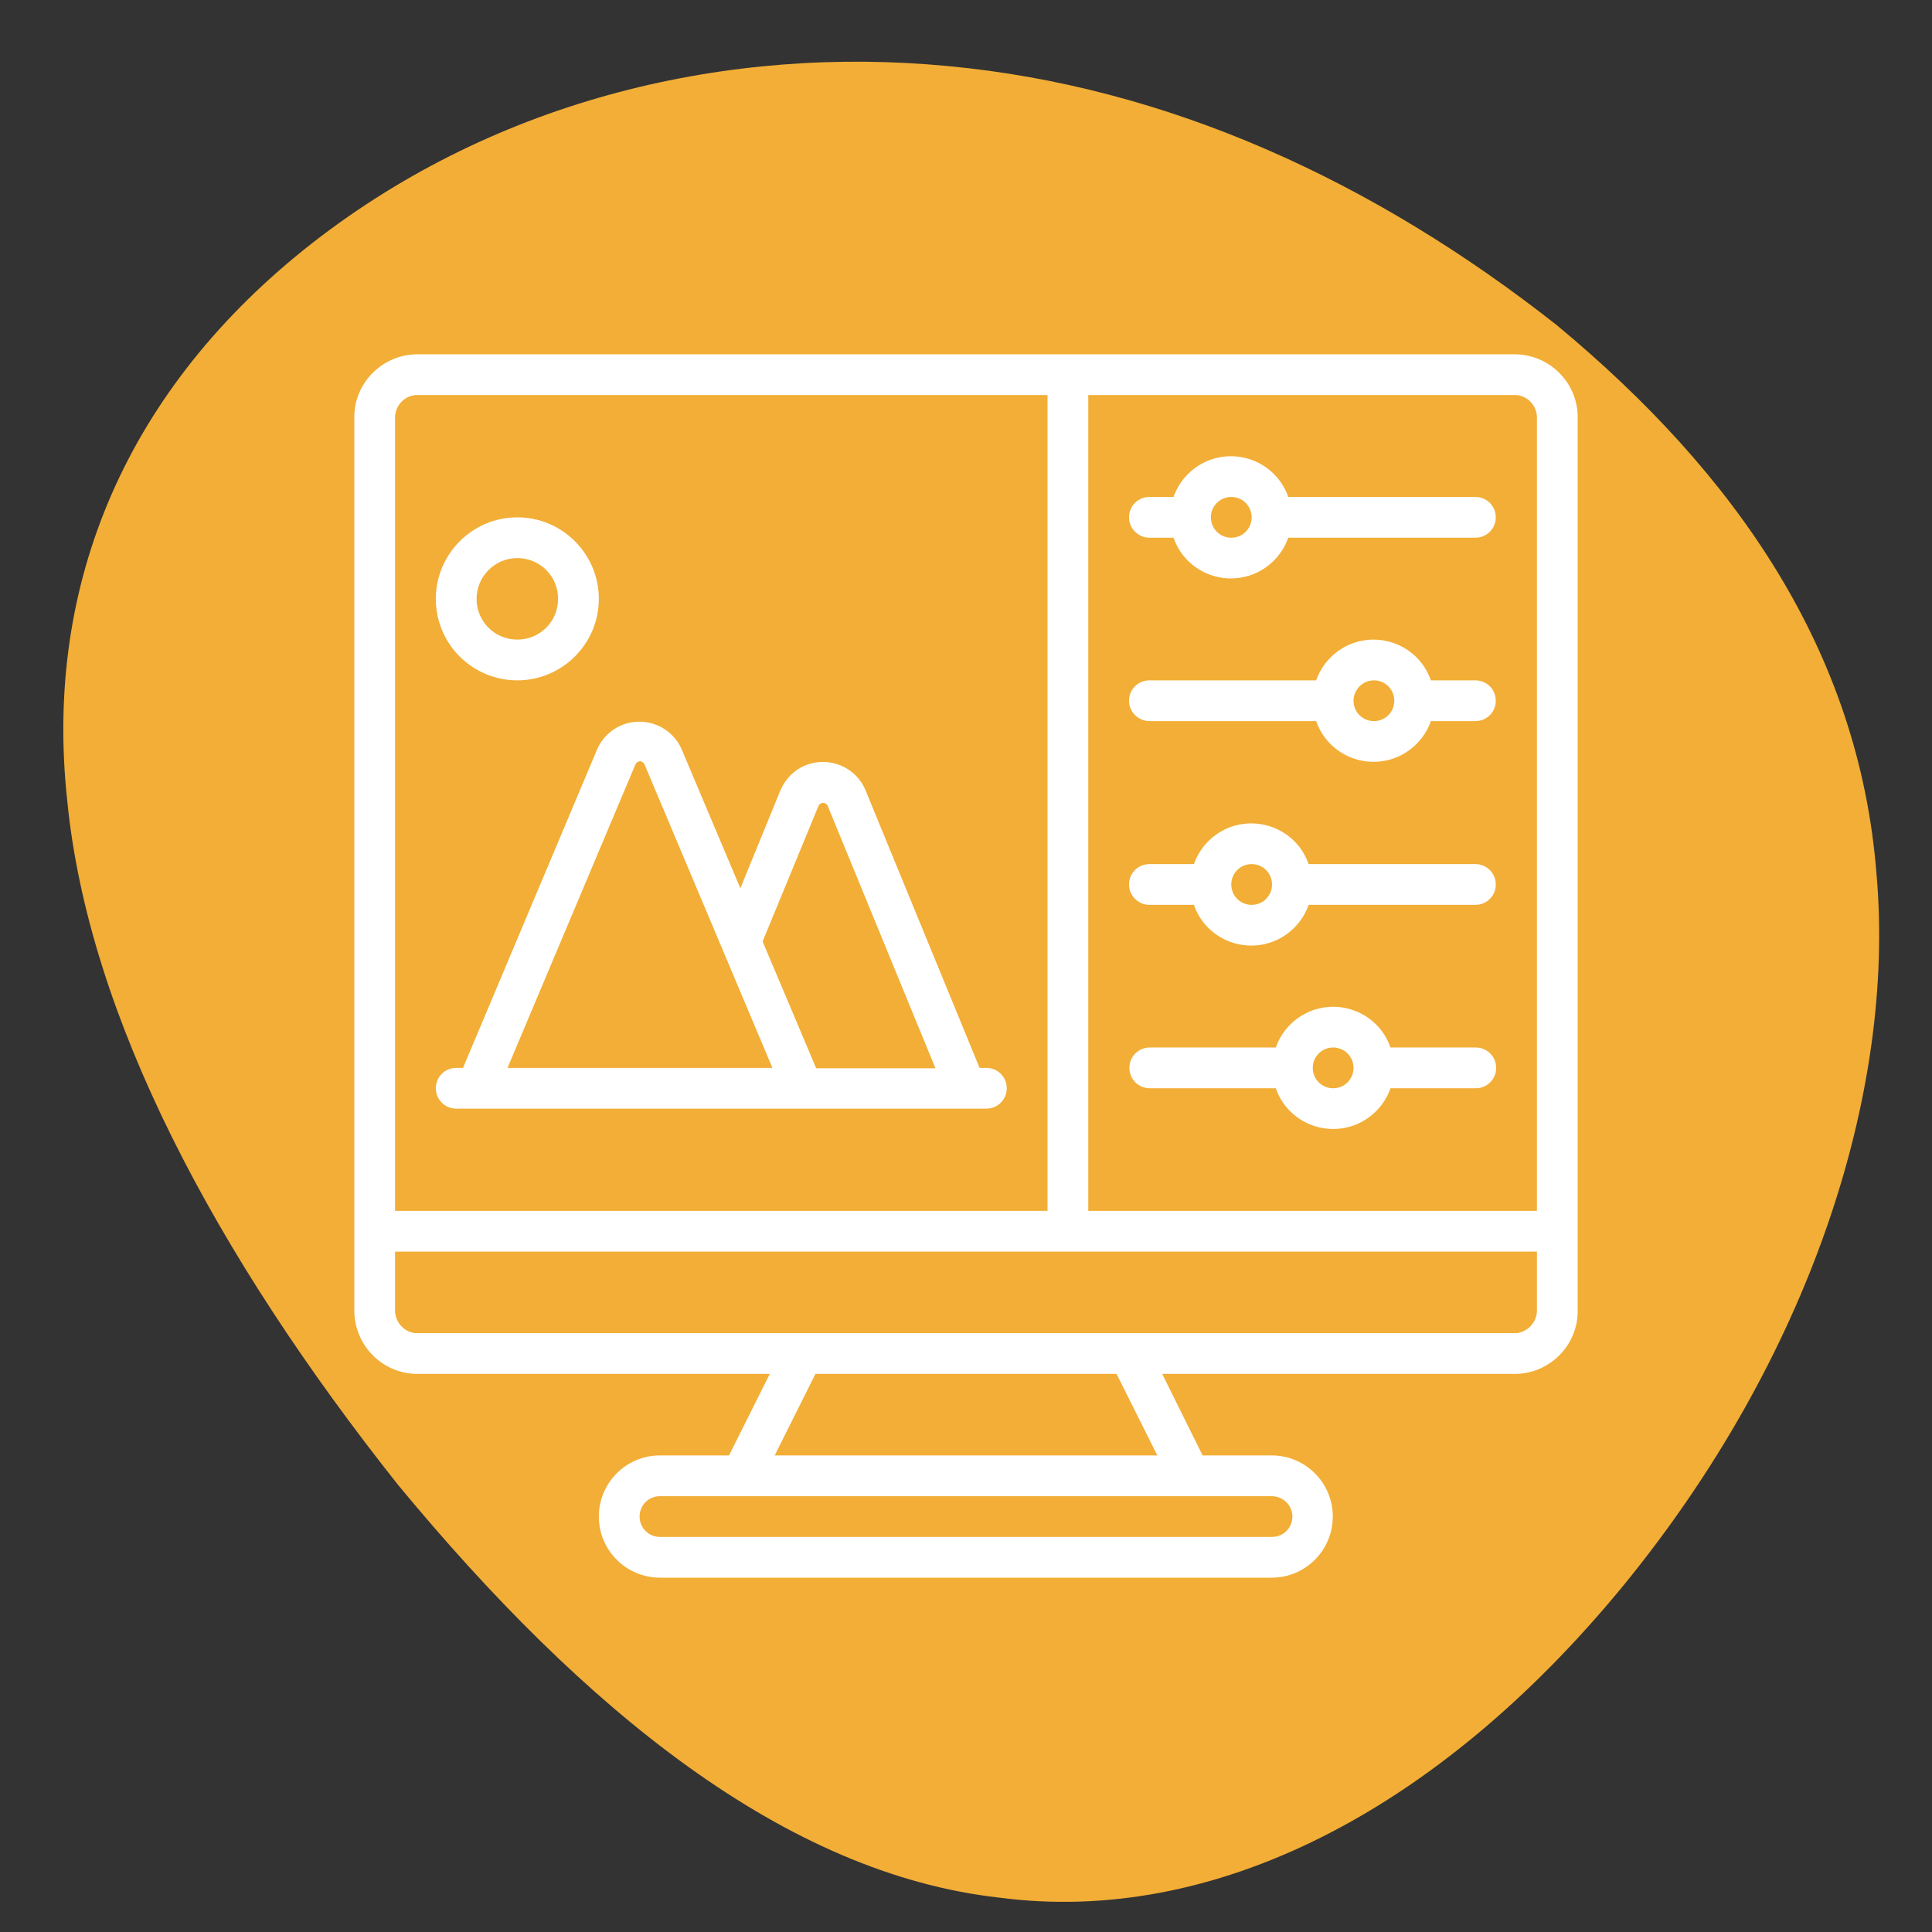<svg xmlns="http://www.w3.org/2000/svg" xmlns:xlink="http://www.w3.org/1999/xlink" id="Calque_1" x="0px" y="0px" viewBox="0 0 512 512" style="enable-background:new 0 0 512 512;" xml:space="preserve"><rect x="0" y="0" width="512" height="512" fill="#333333" stroke="none"/><style type="text/css">	.st0{fill:#F2AE36;}	.st1{fill:#FFFFFF;}</style><g>	<path class="st0" d="M-396,241h-20.4l-20.6-21h-8v21h-16.1v-54.3h16.1v21h7.7l19.6-21h19.3l-26.2,26.1L-396,241z"></path>	<path class="st0" d="M-389.2,236.3c-5.3-3.7-7.9-9-7.9-15.6c0-6.7,2.6-11.9,7.9-15.6c5.3-3.7,12.3-5.6,21.2-5.6s15.9,1.9,21.2,5.6  c5.3,3.8,7.9,9,7.9,15.6c0,6.7-2.6,11.9-7.9,15.6c-5.3,3.8-12.3,5.6-21.2,5.6S-383.9,240-389.2,236.3z M-378.2,213.8  c-2.4,1.9-3.6,4.1-3.6,6.8s1.2,5,3.6,6.8c2.4,1.9,5.8,2.8,10.2,2.8s7.7-0.9,10.2-2.8c2.4-1.9,3.6-4.1,3.6-6.8s-1.2-5-3.6-6.8  c-2.4-1.9-5.8-2.8-10.2-2.8S-375.7,212-378.2,213.8z"></path>	<path class="st0" d="M-324.8,236.3c-5.3-3.7-7.9-9-7.9-15.6c0-6.7,2.6-11.9,7.9-15.6c5.3-3.7,12.3-5.6,21.2-5.6s15.9,1.9,21.2,5.6  c5.3,3.8,7.9,9,7.9,15.6c0,6.7-2.6,11.9-7.9,15.6c-5.3,3.8-12.3,5.6-21.2,5.6S-319.5,240-324.8,236.3z M-313.7,213.8  c-2.4,1.9-3.6,4.1-3.6,6.8s1.2,5,3.6,6.8c2.4,1.9,5.8,2.8,10.2,2.8s7.7-0.9,10.2-2.8c2.4-1.9,3.6-4.1,3.6-6.8s-1.2-5-3.6-6.8  c-2.4-1.9-5.8-2.8-10.2-2.8S-311.3,212-313.7,213.8z"></path>	<path class="st0" d="M-211.5,241h-20l-14.4-14.4h-5.2V241h-15.4v-57.1h15.4v30.7h5.4l13.8-14.3h18.8l-21.3,19L-211.5,241z"></path>	<path class="st0" d="M-206.6,195.9V184h16.4v11.9H-206.6z M-206.2,241v-40.7h15.4V241H-206.2z"></path>	<path class="st0" d="M-125.9,223.7v1.5h-41.1c1.8,4.2,6.4,6.3,14,6.3c5.1,0,8.8-0.9,11.1-2.7l15.2,0.6c-1.6,4-4.6,7.1-9,9.3  c-4.5,2.1-10.2,3.2-17.3,3.2c-9.3,0-16.6-1.7-21.9-5.2c-5.4-3.5-8-8.8-8-16c0-7.1,2.6-12.5,7.9-16c5.3-3.5,12.4-5.3,21.4-5.3  c9.2,0,16.1,1.9,20.8,5.8C-128.2,209.1-125.9,215.3-125.9,223.7z M-153.6,209.8c-7.2,0-11.7,2.1-13.3,6.3h25.8  C-141.8,211.9-146,209.8-153.6,209.8z"></path>	<path class="st0" d="M-430,269.3c7,0,12.8,1.9,17.3,5.7s6.7,9,6.7,15.6c0,6.6-2.2,11.8-6.7,15.6c-4.5,3.8-10.2,5.7-17.2,5.7  c-7.8,0-13.6-2.2-17.6-6.6v21.2h-15.4v-56.2h14.4v7C-444.8,272-438.6,269.3-430,269.3z M-444.5,297.6c2.4,1.8,5.7,2.6,9.8,2.6  c4.1,0,7.4-0.9,9.8-2.6c2.4-1.8,3.6-4.1,3.6-7s-1.2-5.2-3.6-7c-2.4-1.8-5.7-2.6-9.8-2.6c-4.1,0-7.4,0.9-9.8,2.6  c-2.4,1.8-3.6,4.1-3.6,7S-446.9,295.8-444.5,297.6z"></path>	<path class="st0" d="M-342.8,293.7v1.5h-41.1c1.8,4.2,6.4,6.3,14,6.3c5.1,0,8.8-0.9,11.1-2.7l15.2,0.6c-1.6,4-4.6,7.1-9,9.3  c-4.5,2.1-10.2,3.2-17.3,3.2c-9.3,0-16.6-1.7-21.9-5.2c-5.4-3.5-8-8.8-8-16c0-7.1,2.6-12.5,7.9-16c5.3-3.5,12.4-5.3,21.4-5.3  c9.2,0,16.1,1.9,20.8,5.8C-345.2,279-342.8,285.2-342.8,293.7z M-370.5,279.7c-7.2,0-11.7,2.1-13.3,6.3h25.8  C-358.8,281.8-363,279.7-370.5,279.7z"></path>	<path class="st0" d="M-299.8,281.8H-313v10.9c0,2.4,0.5,4.1,1.4,5c0.9,0.9,2.8,1.4,5.6,1.4c1.9,0,4-0.2,6.1-0.5v12.4  c-3.3,0.5-6.5,0.8-9.6,0.8c-6.5,0-11.3-1.3-14.4-3.8c-3.1-2.5-4.6-6.9-4.6-13v-13.3H-340v-11.4h8.3c1.4,0,2.5-0.3,3.1-0.8  c0.6-0.5,0.9-1.4,0.9-2.6v-6.8h14.7v10.1h13.1V281.8z"></path>	<path class="st0" d="M-235.6,269.3c6.4,0,11.2,1.7,14.4,5.2c3.3,3.5,4.9,8.5,4.9,15.1v21.3h-15.4v-16.6c0-4-0.8-7.1-2.3-9.2  c-1.5-2.1-4.1-3.1-7.6-3.1c-4,0-7,1.2-9.1,3.6c-2.1,2.4-3.1,5.6-3.1,9.7v15.6h-15.4v-57.1h15.4v23.7  C-249.9,272-243.8,269.3-235.6,269.3z"></path>	<path class="st0" d="M-200.7,306.2c-5.3-3.7-7.9-9-7.9-15.6c0-6.7,2.6-11.9,7.9-15.6c5.3-3.7,12.3-5.6,21.2-5.6s15.9,1.9,21.2,5.6  c5.3,3.8,7.9,9,7.9,15.6c0,6.7-2.6,11.9-7.9,15.6c-5.3,3.8-12.3,5.6-21.2,5.6S-195.5,310-200.7,306.2z M-189.7,283.7  c-2.4,1.9-3.6,4.1-3.6,6.8c0,2.7,1.2,5,3.6,6.8c2.4,1.9,5.8,2.8,10.2,2.8s7.7-0.9,10.2-2.8c2.4-1.9,3.6-4.1,3.6-6.8  c0-2.7-1.2-5-3.6-6.8c-2.4-1.9-5.8-2.8-10.2-2.8S-187.3,281.9-189.7,283.7z"></path>	<path class="st0" d="M-106.5,281.8h-13.1v10.9c0,2.4,0.5,4.1,1.4,5c0.9,0.9,2.8,1.4,5.6,1.4c1.9,0,4-0.2,6.1-0.5v12.4  c-3.3,0.5-6.5,0.8-9.6,0.8c-6.5,0-11.3-1.3-14.4-3.8c-3.1-2.5-4.6-6.9-4.6-13v-13.3h-11.6v-11.4h8.3c1.4,0,2.5-0.3,3.1-0.8  c0.6-0.5,0.9-1.4,0.9-2.6v-6.8h14.7v10.1h13.1V281.8z"></path>	<path class="st0" d="M-44.4,293.7v1.5h-41.1c1.8,4.2,6.4,6.3,14,6.3c5.1,0,8.8-0.9,11.1-2.7l15.2,0.6c-1.6,4-4.6,7.1-9,9.3  c-4.5,2.1-10.2,3.2-17.3,3.2c-9.3,0-16.6-1.7-21.9-5.2c-5.4-3.5-8-8.8-8-16c0-7.1,2.6-12.5,7.9-16c5.3-3.5,12.4-5.3,21.4-5.3  c9.2,0,16.1,1.9,20.8,5.8C-46.7,279-44.4,285.2-44.4,293.7z M-72.1,279.7c-7.2,0-11.7,2.1-13.3,6.3h25.8  C-60.4,281.8-64.5,279.7-72.1,279.7z"></path>	<path class="st0" d="M-36.6,253.8h15.4v57.1h-15.4V253.8z"></path></g><path class="st0" d="M430.2,420.2c-49.5,60.3-109,90.1-165.3,82.7c-56.8-6.3-110.2-49.8-159.5-109.5c-48.2-60.8-82-123.9-87.6-181.4 c-6.2-57.5,15.9-109.3,65.1-147.7C132.1,26,193.4,12,251.1,17.5c58.2,5.4,112.9,30.4,161.5,68.7c47.5,39.4,80.1,86.4,84.7,145.5 C502.4,289.7,479.5,359.9,430.2,420.2z"></path><g id="Icons">	<path class="st1" d="M401.9,93.9H110.1c-9.2,0.3-16.5,8-16.2,17.2v235.8c-0.2,9.2,7,16.9,16.2,17.2H204l-10.8,21.6h-18.3  c-9,0-16.2,7.3-16.2,16.2c0,9,7.3,16.2,16.2,16.2h162.1c9,0,16.2-7.3,16.2-16.2c0-9-7.3-16.2-16.2-16.2h-18.3L308,364.1h93.9  c9.2-0.3,16.5-8,16.2-17.2V111.1C418.4,101.9,411.1,94.2,401.9,93.9z M407.3,111.1v209.8H288.4V104.7h113.5  C405.1,105,407.5,107.8,407.3,111.1z M110.1,104.7h167.5v216.2H104.7V111.1C104.5,107.8,106.9,105,110.1,104.7z M342.5,401.9  c0,3-2.4,5.4-5.4,5.4H174.9c-3,0-5.4-2.4-5.4-5.4s2.4-5.4,5.4-5.4h162.1C340,396.5,342.5,398.9,342.5,401.9z M306.7,385.7H205.3  l10.8-21.6h79.8L306.7,385.7z M401.9,353.3H110.1c-3.2-0.3-5.6-3.2-5.4-6.4v-15.2h302.6v15.2C407.5,350.1,405.1,352.9,401.9,353.3z  "></path>	<path class="st1" d="M120.9,293.8h140.5c3,0,5.4-2.4,5.4-5.4s-2.4-5.4-5.4-5.4h-1.8l-30.2-73.5c-2.5-6.2-9.6-9.2-15.9-6.7  c-3,1.2-5.4,3.6-6.7,6.7l-10.6,25.9l-15.5-36.7c-2.6-6.2-9.8-9.1-16-6.5c-2.9,1.2-5.3,3.6-6.5,6.5L122.7,283h-1.8  c-3,0-5.4,2.4-5.4,5.4S117.9,293.8,120.9,293.8z M216.9,213.6c0.3-0.7,1.1-1,1.8-0.7c0.3,0.1,0.6,0.4,0.7,0.8l28.5,69.4h-31.6  l-14.2-33.6L216.9,213.6z M168.3,202.8c0.6-1.4,2-1.4,2.6,0l33.8,80.2h-70.2L168.3,202.8z"></path>	<path class="st1" d="M137.1,180.3c11.9,0,21.6-9.7,21.6-21.6c0-11.9-9.7-21.6-21.6-21.6s-21.6,9.7-21.6,21.6  C115.5,170.7,125.2,180.3,137.1,180.3z M137.1,147.9c6,0,10.8,4.8,10.8,10.8c0,6-4.8,10.8-10.8,10.8s-10.8-4.8-10.8-10.8  C126.3,152.8,131.1,147.9,137.1,147.9z"></path>	<path class="st1" d="M304.6,142.5h6.4c2.9,8.4,12.1,12.8,20.5,9.9c4.6-1.6,8.3-5.3,9.9-9.9h49.6c3,0,5.4-2.4,5.4-5.4  s-2.4-5.4-5.4-5.4h-49.6c-2.9-8.4-12.1-12.8-20.5-9.9c-4.6,1.6-8.3,5.3-9.9,9.9h-6.4c-3,0-5.4,2.4-5.4,5.4S301.7,142.5,304.6,142.5  z M326.3,131.7c3,0,5.4,2.4,5.4,5.4s-2.4,5.4-5.4,5.4s-5.4-2.4-5.4-5.4S323.3,131.7,326.3,131.7z"></path>	<path class="st1" d="M304.6,191.1h44.2c2.9,8.4,12.1,12.8,20.5,9.9c4.6-1.6,8.3-5.3,9.9-9.9h11.8c3,0,5.4-2.4,5.4-5.4  c0-3-2.4-5.4-5.4-5.4h-11.8c-2.9-8.4-12.1-12.8-20.5-9.9c-4.6,1.6-8.3,5.3-9.9,9.9h-44.2c-3,0-5.4,2.4-5.4,5.4  C299.2,188.7,301.7,191.1,304.6,191.1z M364.1,180.3c3,0,5.4,2.4,5.4,5.4c0,3-2.4,5.4-5.4,5.4s-5.4-2.4-5.4-5.4  C358.7,182.8,361.1,180.3,364.1,180.3z"></path>	<path class="st1" d="M304.6,239.8h11.8c2.9,8.4,12.1,12.8,20.5,9.9c4.6-1.6,8.3-5.3,9.9-9.9h44.2c3,0,5.4-2.4,5.4-5.4  c0-3-2.4-5.4-5.4-5.4h-44.2c-2.9-8.4-12.1-12.8-20.5-9.9c-4.6,1.6-8.3,5.3-9.9,9.9h-11.8c-3,0-5.4,2.4-5.4,5.4  C299.2,237.4,301.7,239.8,304.6,239.8z M331.7,229c3,0,5.4,2.4,5.4,5.4c0,3-2.4,5.4-5.4,5.4s-5.4-2.4-5.4-5.4  C326.3,231.4,328.7,229,331.7,229z"></path>	<path class="st1" d="M391.1,277.6h-22.6c-2.9-8.4-12.1-12.8-20.5-9.9c-4.6,1.6-8.3,5.3-9.9,9.9h-33.4c-3,0-5.4,2.4-5.4,5.4  s2.4,5.4,5.4,5.4h33.4c2.9,8.4,12.1,12.8,20.5,9.9c4.6-1.6,8.3-5.3,9.9-9.9h22.6c3,0,5.4-2.4,5.4-5.4S394.1,277.6,391.1,277.6z   M353.3,288.4c-3,0-5.4-2.4-5.4-5.4s2.4-5.4,5.4-5.4c3,0,5.4,2.4,5.4,5.4S356.3,288.4,353.3,288.4z"></path></g></svg>